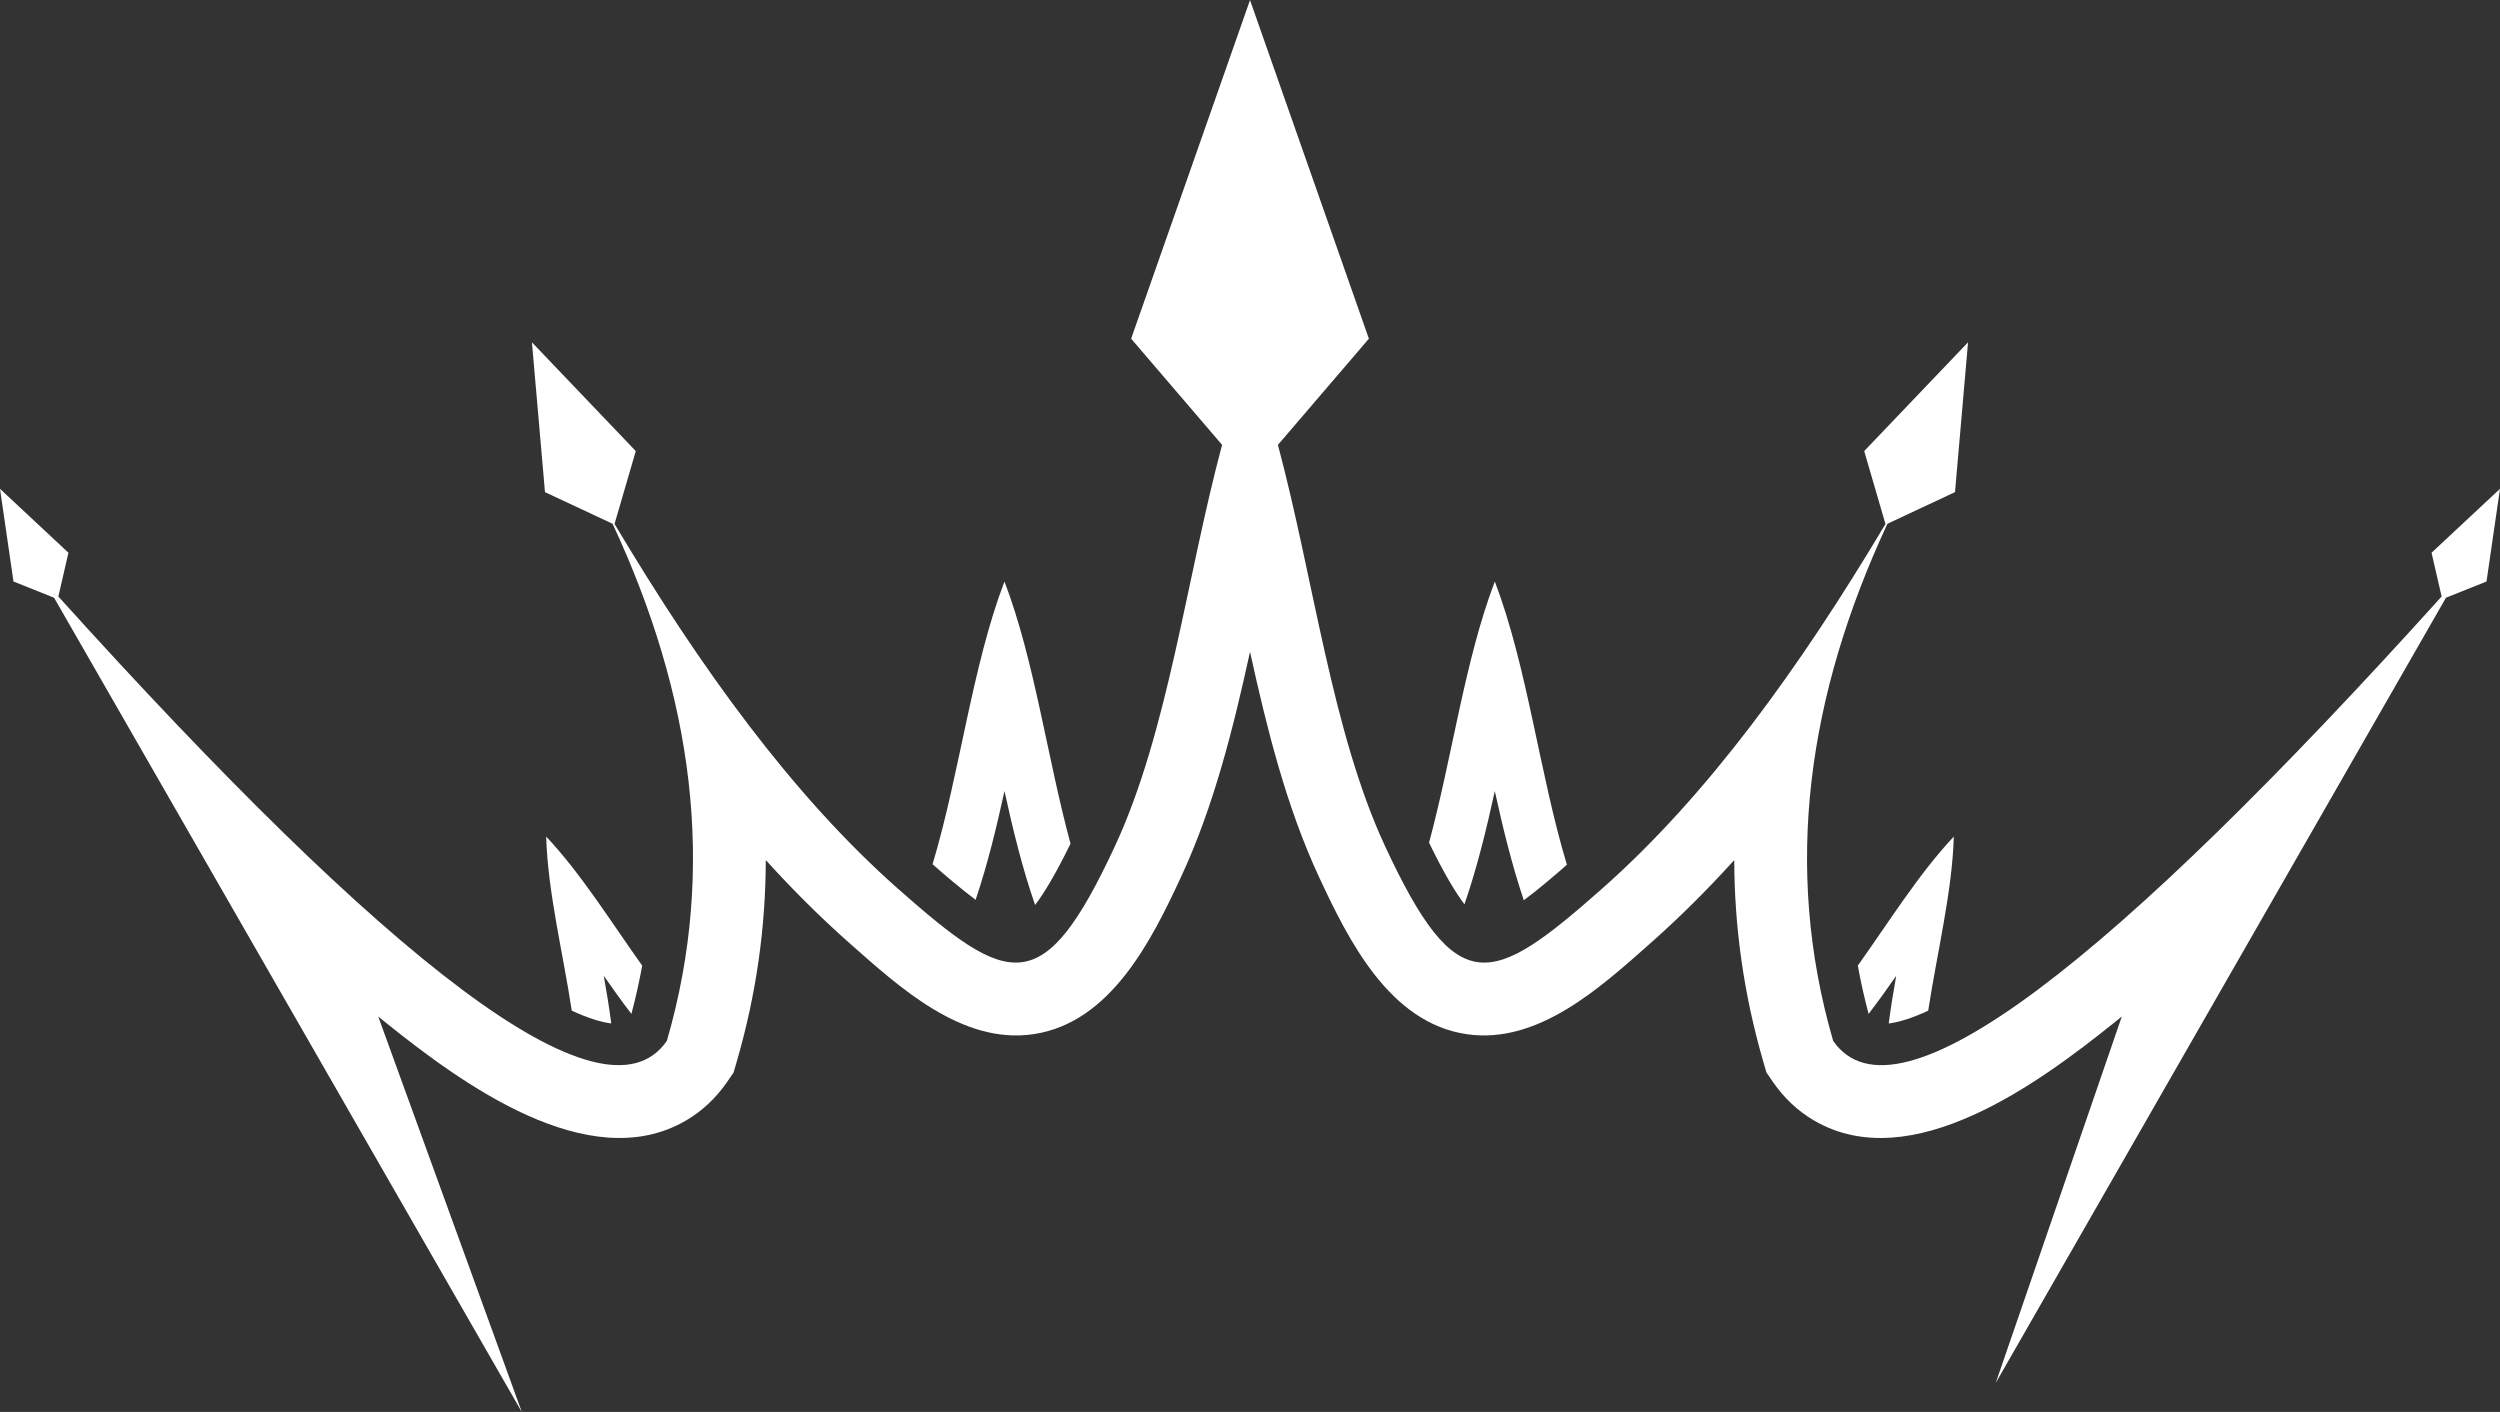 <?xml version="1.0" encoding="UTF-8" standalone="no"?><svg xmlns="http://www.w3.org/2000/svg" xmlns:xlink="http://www.w3.org/1999/xlink" fill="#000000" height="714.5" preserveAspectRatio="xMidYMid meet" version="1" viewBox="0.0 13.4 1265.1 714.5" width="1265.1" zoomAndPan="magnify"><rect x="0.0" y="13.4" width="1265.1" height="714.5" fill="#333333" stroke="none"/><g><g clip-rule="evenodd" fill="#ffffff" fill-rule="evenodd" id="change1_1"><path d="M1265.09,260.76l-34.63,32.35l5.1,22.14c-166.16,184.17-275.88,271.28-307.91,224.86 c-25.58-88.1-12.77-175.23,27.47-261.67l34.19-16.01l6.6-75.81l-52.55,55.04l10.76,36.89C910.68,351.44,864,416,810.63,463.18 c-56.2,49.67-73.35,56.63-109.7-21.5C674,383.8,664.78,306.24,646.68,238.53l46.03-53.74L632.56,13.45L572.4,184.79l46.02,53.72 c-18.1,67.71-27.32,145.29-54.26,203.17c-36.34,78.13-53.48,71.16-109.7,21.5C401.09,416,354.41,351.43,310.98,278.54l10.75-36.87 l-52.55-55.04l6.6,75.81L310,278.45c40.24,86.44,53.04,173.56,27.46,261.66c-32.03,46.42-141.74-40.69-307.93-224.86l5.1-22.14 L0,260.76l6.82,46.9l20.55,8.22L264.09,728L191.4,527.8c1.47,1.2,2.95,2.39,4.42,3.57c37.05,29.68,102,77.75,151.22,49.12 c8.33-4.85,15.32-11.5,20.79-19.42l3.39-4.93l1.67-5.75c9.93-34.19,14.57-68.16,14.62-101.76c13.52,14.9,27.67,29.05,42.54,42.18 c25.02,22.11,56.72,51.27,92.87,45.93c39.09-5.76,59.8-47.44,74.7-79.5c16.54-35.53,26.44-75.16,34.94-114 c8.52,38.84,18.4,78.47,34.94,114c14.92,32.06,35.62,73.74,74.7,79.5c36.17,5.33,67.86-23.82,92.87-45.93 c14.86-13.13,29.03-27.28,42.53-42.18c0.08,33.61,4.71,67.57,14.62,101.76l1.67,5.75l3.4,4.93c5.48,7.92,12.45,14.57,20.8,19.42 c49.23,28.64,114.15-19.44,151.2-49.12c1.49-1.18,2.96-2.37,4.43-3.57l-63.79,185.4l227.82-397.32l20.53-8.22L1265.09,260.76z"/><path d="M508.31,413.71c4.24,19.35,9,38.95,15.49,57.65c4.33-5.67,10.18-15.14,17.92-31.05 c-11.79-43.49-18.24-92.91-33.42-132.65c-16.4,42.96-22.61,97.22-36.39,143.08c6.1,5.37,14.13,12.26,21.79,18.01 C499.75,450.84,504.27,432.16,508.31,413.71z"/><path d="M756.43,413.71c4.07,18.53,8.61,37.28,14.68,55.26c7.63-5.69,15.65-12.57,21.8-17.97 c-13.83-45.91-20.04-100.31-36.47-143.34c-15.11,39.59-21.57,88.8-33.28,132.17c7.7,15.88,13.56,25.44,17.91,31.2 C747.49,452.43,752.22,432.95,756.43,413.71z"/><path d="M975.75,524.83c4.51-29.45,12.19-60.41,12.95-88.07c-17.38,18.4-32.62,42.85-48.57,65.28 c1.48,8.18,3.31,16.32,5.45,24.44c4.84-6.31,9.47-12.8,13.98-19.27c-1.43,7.96-2.75,16.02-3.79,24.11 C960.73,530.69,967.24,528.81,975.75,524.83z"/><path d="M324.97,502.05c-15.95-22.44-31.19-46.89-48.58-65.3c0.76,27.66,8.45,58.62,12.95,88.07 c8.51,3.98,15.02,5.86,19.98,6.48c-1.05-8.09-2.37-16.15-3.79-24.11c4.51,6.48,9.14,12.97,13.99,19.28 C321.66,518.37,323.5,510.22,324.97,502.05z"/></g></g></svg>